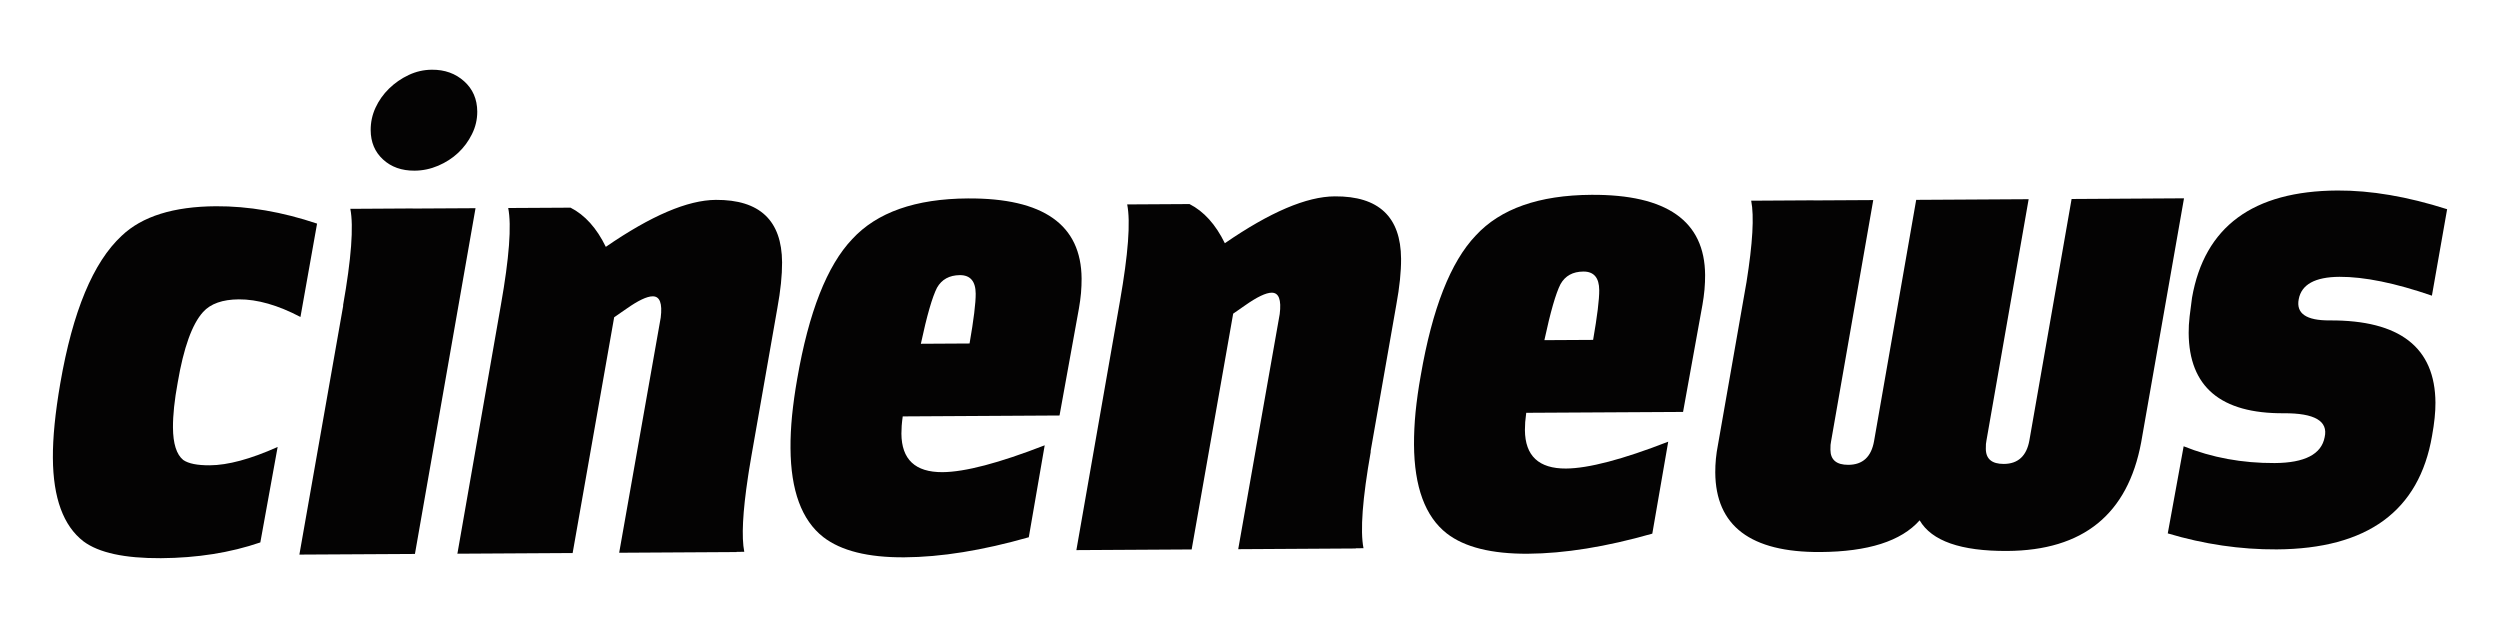 <?xml version="1.0" encoding="utf-8"?>
<!-- Generator: Adobe Illustrator 16.0.0, SVG Export Plug-In . SVG Version: 6.00 Build 0)  -->
<!DOCTYPE svg PUBLIC "-//W3C//DTD SVG 1.1//EN" "http://www.w3.org/Graphics/SVG/1.1/DTD/svg11.dtd">
<svg version="1.1" id="Layer_1" xmlns="http://www.w3.org/2000/svg" xmlns:xlink="http://www.w3.org/1999/xlink" x="0px" y="0px"
	 width="213.666px" height="53.667px" viewBox="0 0 213.666 53.667" enable-background="new 0 0 213.666 53.667"
	 xml:space="preserve">
<g>
	<path fill="#040303" d="M18.461,17.627c-3.631,0.021-6.319,0.863-8.063,2.526c-2.434,2.258-4.183,6.46-5.245,12.605
		c-0.435,2.521-0.646,4.648-0.633,6.381c0.021,3.425,0.893,5.801,2.616,7.13c1.309,0.976,3.517,1.453,6.617,1.437
		c3.101-0.02,5.931-0.468,8.497-1.347l1.479-8.158c-2.318,1.037-4.255,1.559-5.803,1.567c-1.063,0.005-1.819-0.144-2.269-0.458
		c-0.573-0.467-0.865-1.391-0.874-2.771c-0.006-1.06,0.127-2.341,0.404-3.838c0.509-2.994,1.234-5.003,2.166-6.032
		c0.646-0.717,1.667-1.073,3.055-1.084c1.589-0.009,3.345,0.495,5.271,1.505l1.42-7.979C24.113,18.108,21.231,17.612,18.461,17.627z
		"/>
	<path fill="#040303" d="M61.182,17.083c-2.41,0.014-5.543,1.354-9.405,4.015c-0.783-1.611-1.79-2.725-3.015-3.35l-5.327,0.03
		c0.293,1.494,0.088,4.25-0.623,8.27l-3.72,21.275l9.85-0.057l3.549-20.152l1.035-0.714c1.013-0.716,1.768-1.074,2.258-1.074
		c0.611-0.007,0.838,0.604,0.685,1.823l-3.55,20.093l10.035-0.059l0.004-0.017l0.652-0.004c-0.246-1.256-0.135-3.412,0.325-6.445
		l0.074-0.488c0.064-0.416,0.137-0.844,0.217-1.292l2.213-12.61c0.275-1.501,0.408-2.8,0.403-3.903
		C66.819,18.841,64.932,17.061,61.182,17.083z"/>
	<path fill="#040303" d="M82.727,16.959c-4.487,0.026-7.786,1.188-9.895,3.482c-2.146,2.258-3.713,6.24-4.7,11.953
		c-0.195,1.103-0.338,2.148-0.438,3.131c-0.094,0.986-0.14,1.91-0.132,2.776c0.021,3.62,0.954,6.155,2.798,7.599
		c1.517,1.173,3.825,1.752,6.928,1.732c3.142-0.018,6.687-0.589,10.639-1.715l1.359-7.859c-3.908,1.518-6.82,2.284-8.736,2.295
		c-2.327,0.012-3.495-1.084-3.51-3.287c0-0.199,0.007-0.425,0.024-0.68c0.018-0.254,0.051-0.52,0.088-0.798l13.402-0.077l1.66-9.161
		c0.076-0.432,0.134-0.866,0.175-1.299c0.035-0.434,0.053-0.847,0.051-1.241C92.412,19.207,89.173,16.923,82.727,16.959z
		 M82.865,29.357l-4.162,0.024c0.514-2.403,0.975-3.998,1.379-4.789c0.401-0.71,1.054-1.068,1.951-1.078
		c0.896-0.004,1.351,0.525,1.356,1.59C83.394,25.891,83.222,27.311,82.865,29.357z"/>
	<path fill="#040303" d="M114.083,16.782c-2.408,0.01-5.541,1.346-9.4,4.006c-0.786-1.608-1.793-2.722-3.019-3.348l-5.327,0.031
		c0.296,1.498,0.087,4.248-0.619,8.269l-3.724,21.276l9.853-0.057l3.548-20.152l1.031-0.715c1.018-0.715,1.771-1.073,2.26-1.077
		c0.614-0.004,0.839,0.605,0.687,1.827l-3.547,20.095l10.049-0.06l0.001-0.018l0.658-0.005c-0.295-1.493-0.088-4.252,0.623-8.269
		l-0.021,0.012l2.207-12.58c0.275-1.496,0.409-2.799,0.402-3.899C119.723,18.536,117.836,16.756,114.083,16.782z"/>
	<path fill="#040303" d="M136.017,16.651c-4.484,0.026-7.785,1.189-9.894,3.482c-2.148,2.256-3.711,6.24-4.696,11.955
		c-0.2,1.102-0.344,2.147-0.444,3.132c-0.093,0.979-0.137,1.909-0.133,2.772c0.021,3.623,0.955,6.158,2.801,7.6
		c1.516,1.175,3.827,1.75,6.928,1.734c3.141-0.021,6.688-0.592,10.637-1.717l1.361-7.86c-3.909,1.521-6.822,2.283-8.738,2.295
		c-2.327,0.011-3.494-1.082-3.51-3.288c0-0.195,0.007-0.422,0.024-0.679c0.022-0.252,0.052-0.519,0.088-0.796l13.404-0.075
		l1.658-9.161c0.077-0.436,0.134-0.867,0.175-1.304c0.037-0.431,0.053-0.845,0.051-1.239
		C145.7,18.899,142.464,16.613,136.017,16.651z M136.158,29.049l-4.165,0.023c0.517-2.405,0.975-4,1.379-4.789
		c0.402-0.713,1.053-1.068,1.952-1.074c0.894-0.007,1.35,0.523,1.356,1.586C136.688,25.583,136.514,27,136.158,29.049z"/>
	<path fill="#040303" d="M173.446,37.629c-0.236,1.338-0.968,2.016-2.189,2.021c-1.018,0.004-1.531-0.426-1.535-1.292
		c-0.007-0.313,0.014-0.547,0.053-0.708l3.606-20.625l-9.611,0.056l-3.602,20.625c-0.238,1.341-0.967,2.015-2.194,2.021
		c-1.018,0.006-1.529-0.426-1.534-1.29c-0.005-0.315,0.014-0.551,0.054-0.71L160.1,17.1l-5.094,0.029
		c-0.005-0.002-0.009-0.006-0.015-0.008l-5.323,0.032c0.263,1.326,0.127,3.647-0.4,6.955l-0.077,0.435l-2.364,13.479
		c-0.157,0.789-0.232,1.576-0.229,2.36c0.03,4.569,3.019,6.833,8.976,6.798c4.083-0.026,6.911-0.927,8.492-2.709
		c1.028,1.767,3.525,2.638,7.481,2.617c6.488-0.038,10.302-3.132,11.45-9.277l3.662-20.862l-9.607,0.058L173.446,37.629z"/>
	<path fill="#040303" d="M208.149,34.418c-0.03-4.723-3.047-7.066-9.039-7.033c-2.003,0.012-2.883-0.594-2.646-1.815
		c0.236-1.259,1.396-1.897,3.478-1.911c2.121-0.01,4.758,0.527,7.905,1.611l1.3-7.389c-3.394-1.083-6.518-1.613-9.375-1.598
		c-7.223,0.039-11.363,3.093-12.428,9.163c-0.078,0.554-0.144,1.085-0.205,1.597c-0.06,0.513-0.083,0.982-0.081,1.415
		c0.029,4.605,2.734,6.892,8.121,6.862c2.65-0.017,3.816,0.666,3.501,2.046c-0.275,1.456-1.7,2.195-4.271,2.21
		c-2.775,0.013-5.37-0.463-7.78-1.434l-1.358,7.446c3.104,0.927,6.205,1.384,9.308,1.367c7.752-0.046,12.179-3.281,13.279-9.704
		C208.059,36.151,208.154,35.205,208.149,34.418z"/>
	<path fill="#040303" d="M35.267,17.816l-5.326,0.032c0.292,1.494,0.088,4.254-0.624,8.268l0.019-0.01l-3.749,21.293l9.876-0.055
		l5.178-29.55l-5.359,0.03C35.276,17.823,35.271,17.818,35.267,17.816z"/>
	<path fill="#040303" d="M32.735,13.628c0.697,0.646,1.597,0.966,2.697,0.958c0.693-0.004,1.365-0.145,2.019-0.423
		c0.649-0.278,1.219-0.645,1.706-1.101c0.487-0.457,0.88-0.989,1.183-1.603c0.304-0.611,0.451-1.252,0.45-1.922
		c-0.007-1.063-0.38-1.925-1.12-2.589c-0.739-0.665-1.657-0.998-2.759-0.989c-0.696,0.004-1.357,0.156-1.986,0.453
		c-0.629,0.296-1.19,0.687-1.676,1.161c-0.487,0.477-0.873,1.023-1.154,1.631c-0.282,0.613-0.418,1.254-0.414,1.922
		C31.687,12.153,32.038,12.988,32.735,13.628z"/>
</g>
</svg>
